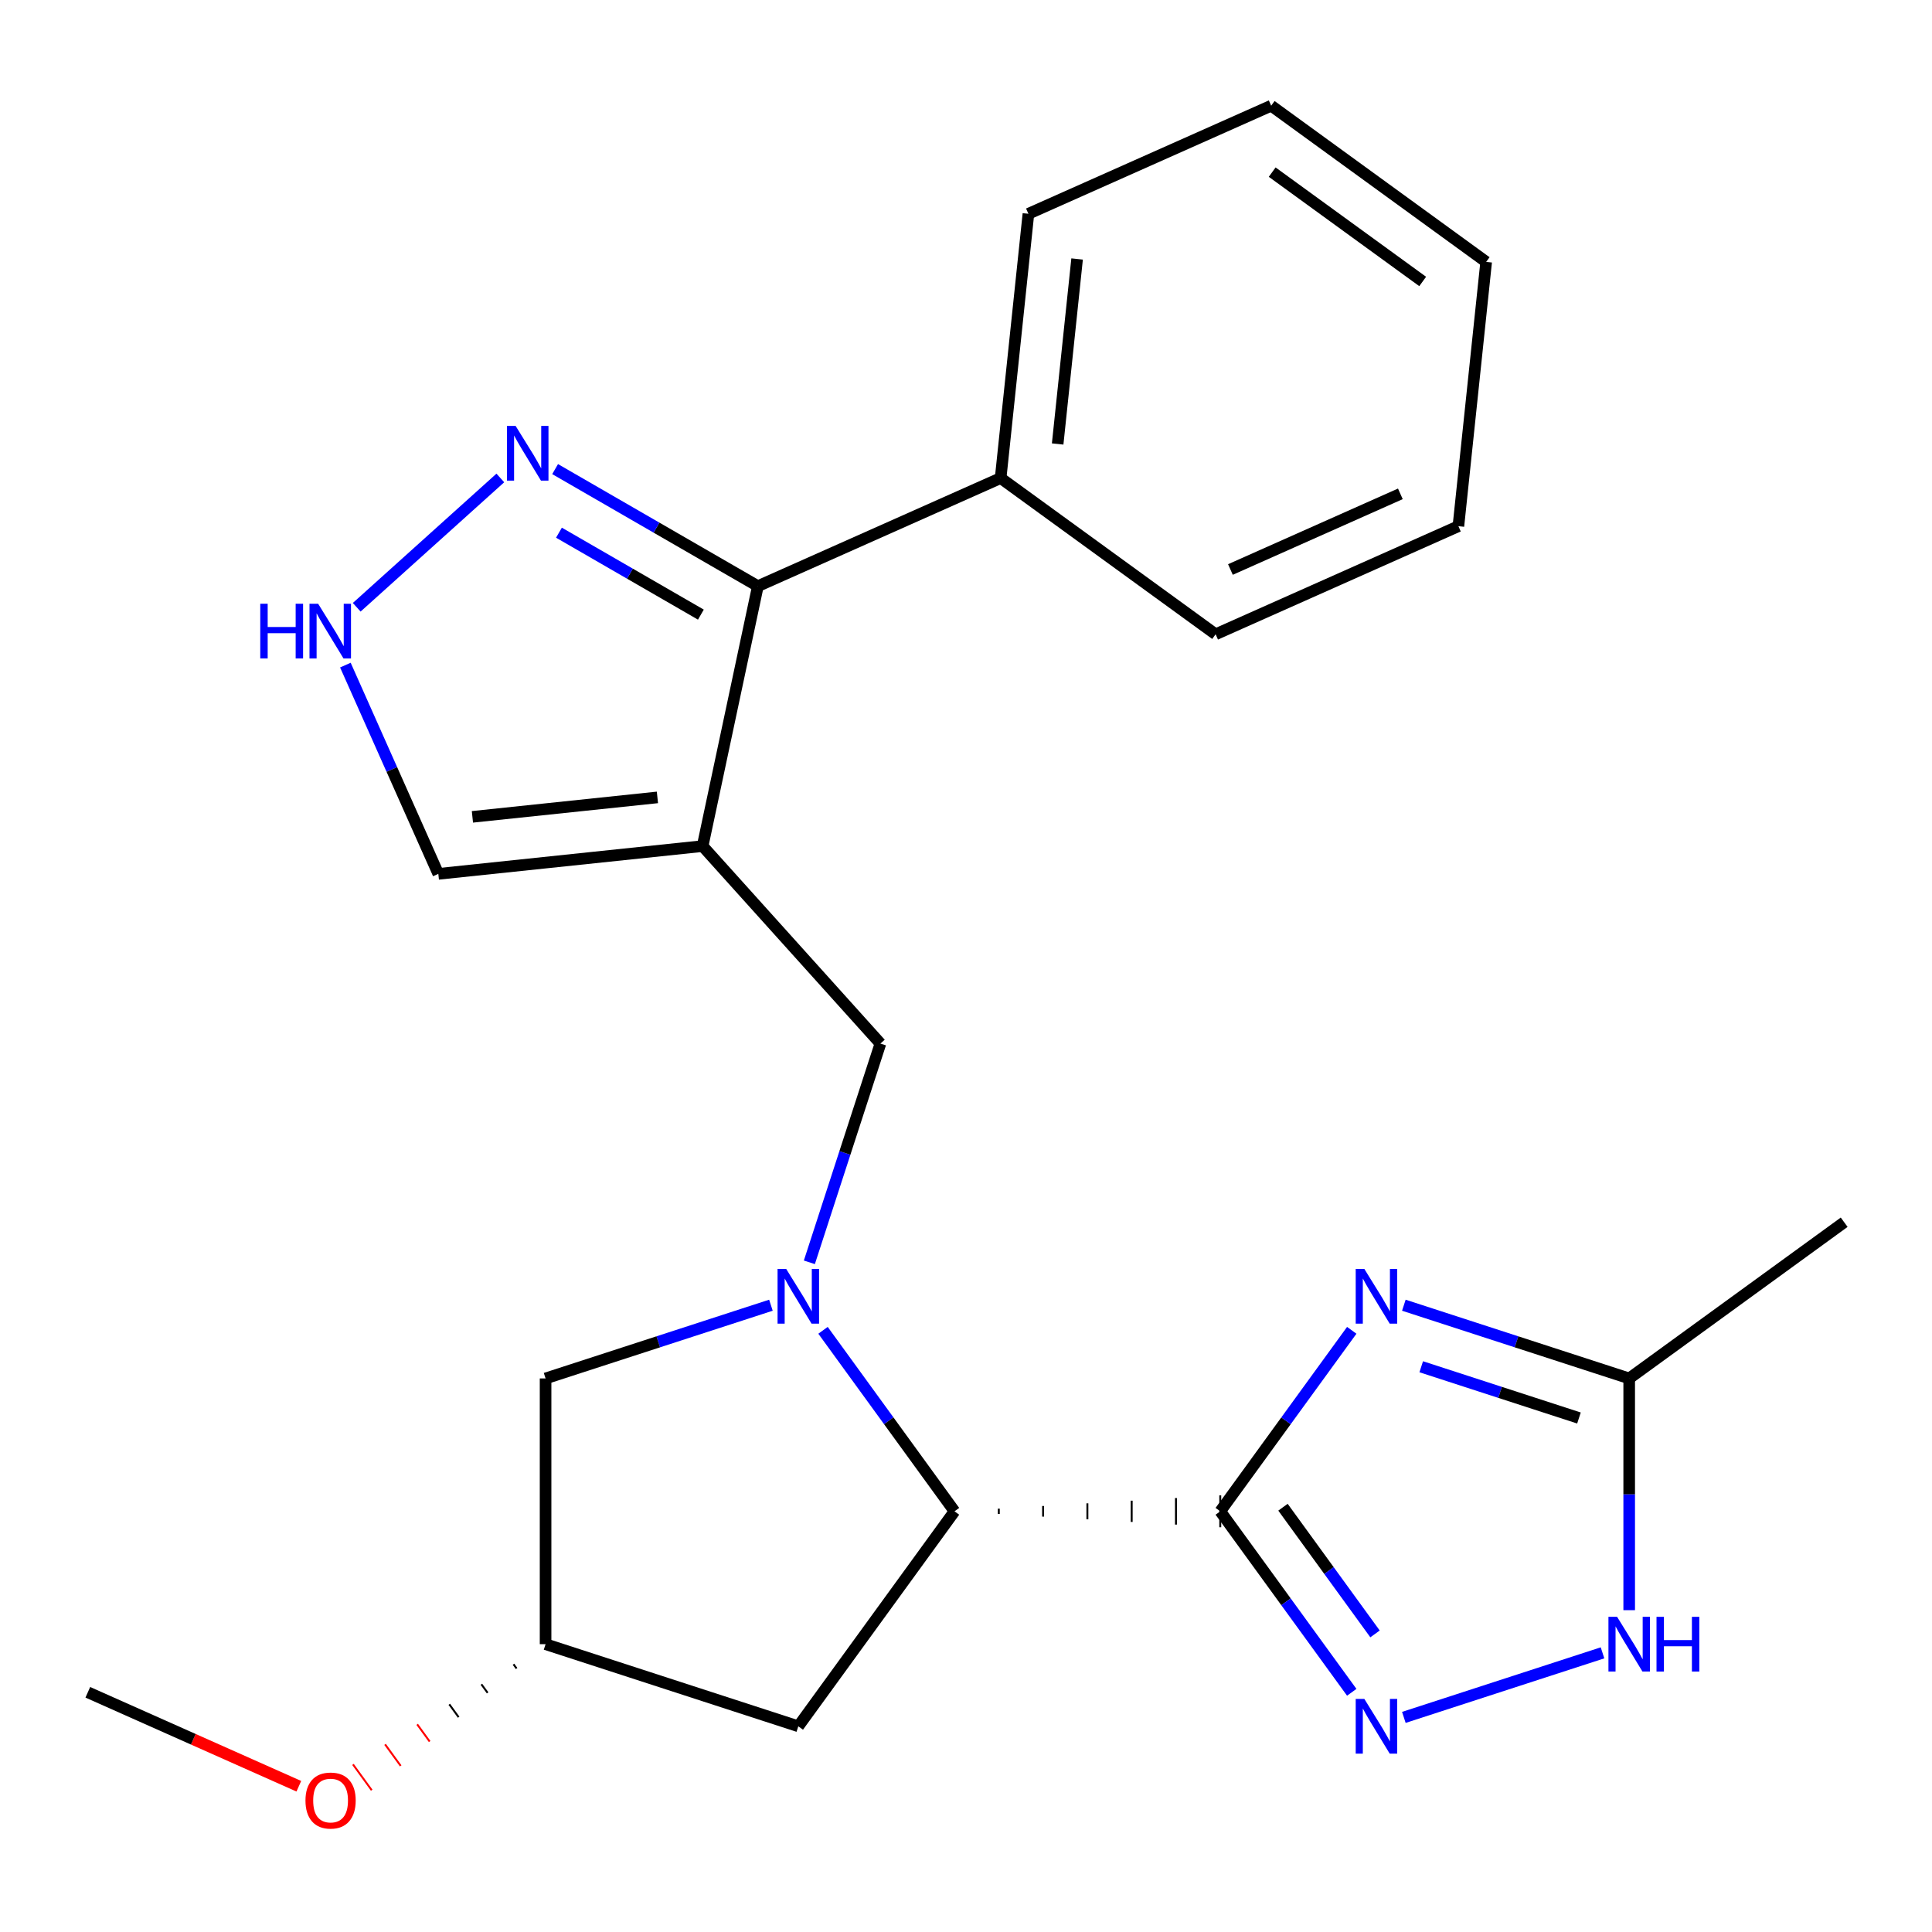<?xml version='1.0' encoding='iso-8859-1'?>
<svg version='1.1' baseProfile='full'
              xmlns='http://www.w3.org/2000/svg'
                      xmlns:rdkit='http://www.rdkit.org/xml'
                      xmlns:xlink='http://www.w3.org/1999/xlink'
                  xml:space='preserve'
width='1000px' height='1000px' viewBox='0 0 1000 1000'>
<!-- END OF HEADER -->
<rect style='opacity:1.0;fill:#FFFFFF;stroke:none' width='1000' height='1000' x='0' y='0'> </rect>
<path class='bond-0' d='M 631.602,782.25 L 665.633,735.41' style='fill:none;fill-rule:evenodd;stroke:#000000;stroke-width:6px;stroke-linecap:butt;stroke-linejoin:miter;stroke-opacity:1' />
<path class='bond-0' d='M 665.633,735.41 L 699.665,688.57' style='fill:none;fill-rule:evenodd;stroke:#0000FF;stroke-width:6px;stroke-linecap:butt;stroke-linejoin:miter;stroke-opacity:1' />
<path class='bond-3' d='M 631.602,782.25 L 665.633,829.09' style='fill:none;fill-rule:evenodd;stroke:#000000;stroke-width:6px;stroke-linecap:butt;stroke-linejoin:miter;stroke-opacity:1' />
<path class='bond-3' d='M 665.633,829.09 L 699.665,875.93' style='fill:none;fill-rule:evenodd;stroke:#0000FF;stroke-width:6px;stroke-linecap:butt;stroke-linejoin:miter;stroke-opacity:1' />
<path class='bond-3' d='M 664.067,780.132 L 687.889,812.92' style='fill:none;fill-rule:evenodd;stroke:#000000;stroke-width:6px;stroke-linecap:butt;stroke-linejoin:miter;stroke-opacity:1' />
<path class='bond-3' d='M 687.889,812.92 L 711.711,845.708' style='fill:none;fill-rule:evenodd;stroke:#0000FF;stroke-width:6px;stroke-linecap:butt;stroke-linejoin:miter;stroke-opacity:1' />
<path class='bond-4' d='M 516.979,783.626 L 516.979,780.875' style='fill:none;fill-rule:evenodd;stroke:#000000;stroke-width:1.0px;stroke-linecap:butt;stroke-linejoin:miter;stroke-opacity:1' />
<path class='bond-4' d='M 539.904,785.001 L 539.904,779.499' style='fill:none;fill-rule:evenodd;stroke:#000000;stroke-width:1.0px;stroke-linecap:butt;stroke-linejoin:miter;stroke-opacity:1' />
<path class='bond-4' d='M 562.828,786.377 L 562.828,778.124' style='fill:none;fill-rule:evenodd;stroke:#000000;stroke-width:1.0px;stroke-linecap:butt;stroke-linejoin:miter;stroke-opacity:1' />
<path class='bond-4' d='M 585.753,787.752 L 585.753,776.748' style='fill:none;fill-rule:evenodd;stroke:#000000;stroke-width:1.0px;stroke-linecap:butt;stroke-linejoin:miter;stroke-opacity:1' />
<path class='bond-4' d='M 608.678,789.127 L 608.678,775.373' style='fill:none;fill-rule:evenodd;stroke:#000000;stroke-width:1.0px;stroke-linecap:butt;stroke-linejoin:miter;stroke-opacity:1' />
<path class='bond-4' d='M 631.602,790.503 L 631.602,773.997' style='fill:none;fill-rule:evenodd;stroke:#000000;stroke-width:1.0px;stroke-linecap:butt;stroke-linejoin:miter;stroke-opacity:1' />
<path class='bond-9' d='M 726.63,675.578 L 784.948,694.527' style='fill:none;fill-rule:evenodd;stroke:#0000FF;stroke-width:6px;stroke-linecap:butt;stroke-linejoin:miter;stroke-opacity:1' />
<path class='bond-9' d='M 784.948,694.527 L 843.267,713.476' style='fill:none;fill-rule:evenodd;stroke:#000000;stroke-width:6px;stroke-linecap:butt;stroke-linejoin:miter;stroke-opacity:1' />
<path class='bond-9' d='M 735.624,707.426 L 776.447,720.69' style='fill:none;fill-rule:evenodd;stroke:#0000FF;stroke-width:6px;stroke-linecap:butt;stroke-linejoin:miter;stroke-opacity:1' />
<path class='bond-9' d='M 776.447,720.69 L 817.27,733.955' style='fill:none;fill-rule:evenodd;stroke:#000000;stroke-width:6px;stroke-linecap:butt;stroke-linejoin:miter;stroke-opacity:1' />
<path class='bond-1' d='M 425.992,688.57 L 460.023,735.41' style='fill:none;fill-rule:evenodd;stroke:#0000FF;stroke-width:6px;stroke-linecap:butt;stroke-linejoin:miter;stroke-opacity:1' />
<path class='bond-1' d='M 460.023,735.41 L 494.054,782.25' style='fill:none;fill-rule:evenodd;stroke:#000000;stroke-width:6px;stroke-linecap:butt;stroke-linejoin:miter;stroke-opacity:1' />
<path class='bond-6' d='M 418.924,653.373 L 437.317,596.764' style='fill:none;fill-rule:evenodd;stroke:#0000FF;stroke-width:6px;stroke-linecap:butt;stroke-linejoin:miter;stroke-opacity:1' />
<path class='bond-6' d='M 437.317,596.764 L 455.71,540.155' style='fill:none;fill-rule:evenodd;stroke:#000000;stroke-width:6px;stroke-linecap:butt;stroke-linejoin:miter;stroke-opacity:1' />
<path class='bond-13' d='M 399.027,675.578 L 340.708,694.527' style='fill:none;fill-rule:evenodd;stroke:#0000FF;stroke-width:6px;stroke-linecap:butt;stroke-linejoin:miter;stroke-opacity:1' />
<path class='bond-13' d='M 340.708,694.527 L 282.39,713.476' style='fill:none;fill-rule:evenodd;stroke:#000000;stroke-width:6px;stroke-linecap:butt;stroke-linejoin:miter;stroke-opacity:1' />
<path class='bond-2' d='M 363.673,437.937 L 455.71,540.155' style='fill:none;fill-rule:evenodd;stroke:#000000;stroke-width:6px;stroke-linecap:butt;stroke-linejoin:miter;stroke-opacity:1' />
<path class='bond-5' d='M 363.673,437.937 L 392.27,303.395' style='fill:none;fill-rule:evenodd;stroke:#000000;stroke-width:6px;stroke-linecap:butt;stroke-linejoin:miter;stroke-opacity:1' />
<path class='bond-11' d='M 363.673,437.937 L 226.878,452.315' style='fill:none;fill-rule:evenodd;stroke:#000000;stroke-width:6px;stroke-linecap:butt;stroke-linejoin:miter;stroke-opacity:1' />
<path class='bond-11' d='M 340.278,412.735 L 244.522,422.8' style='fill:none;fill-rule:evenodd;stroke:#000000;stroke-width:6px;stroke-linecap:butt;stroke-linejoin:miter;stroke-opacity:1' />
<path class='bond-7' d='M 726.63,888.922 L 829.461,855.51' style='fill:none;fill-rule:evenodd;stroke:#0000FF;stroke-width:6px;stroke-linecap:butt;stroke-linejoin:miter;stroke-opacity:1' />
<path class='bond-12' d='M 494.054,782.25 L 413.205,893.529' style='fill:none;fill-rule:evenodd;stroke:#000000;stroke-width:6px;stroke-linecap:butt;stroke-linejoin:miter;stroke-opacity:1' />
<path class='bond-8' d='M 392.27,303.395 L 339.8,273.101' style='fill:none;fill-rule:evenodd;stroke:#000000;stroke-width:6px;stroke-linecap:butt;stroke-linejoin:miter;stroke-opacity:1' />
<path class='bond-8' d='M 339.8,273.101 L 287.329,242.807' style='fill:none;fill-rule:evenodd;stroke:#0000FF;stroke-width:6px;stroke-linecap:butt;stroke-linejoin:miter;stroke-opacity:1' />
<path class='bond-8' d='M 362.774,318.131 L 326.045,296.925' style='fill:none;fill-rule:evenodd;stroke:#000000;stroke-width:6px;stroke-linecap:butt;stroke-linejoin:miter;stroke-opacity:1' />
<path class='bond-8' d='M 326.045,296.925 L 289.315,275.719' style='fill:none;fill-rule:evenodd;stroke:#0000FF;stroke-width:6px;stroke-linecap:butt;stroke-linejoin:miter;stroke-opacity:1' />
<path class='bond-15' d='M 392.27,303.395 L 517.927,247.449' style='fill:none;fill-rule:evenodd;stroke:#000000;stroke-width:6px;stroke-linecap:butt;stroke-linejoin:miter;stroke-opacity:1' />
<path class='bond-24' d='M 843.267,833.425 L 843.267,773.451' style='fill:none;fill-rule:evenodd;stroke:#0000FF;stroke-width:6px;stroke-linecap:butt;stroke-linejoin:miter;stroke-opacity:1' />
<path class='bond-24' d='M 843.267,773.451 L 843.267,713.476' style='fill:none;fill-rule:evenodd;stroke:#000000;stroke-width:6px;stroke-linecap:butt;stroke-linejoin:miter;stroke-opacity:1' />
<path class='bond-26' d='M 258.972,247.388 L 184.634,314.322' style='fill:none;fill-rule:evenodd;stroke:#0000FF;stroke-width:6px;stroke-linecap:butt;stroke-linejoin:miter;stroke-opacity:1' />
<path class='bond-17' d='M 843.267,713.476 L 954.545,632.627' style='fill:none;fill-rule:evenodd;stroke:#000000;stroke-width:6px;stroke-linecap:butt;stroke-linejoin:miter;stroke-opacity:1' />
<path class='bond-10' d='M 178.768,344.257 L 202.823,398.286' style='fill:none;fill-rule:evenodd;stroke:#0000FF;stroke-width:6px;stroke-linecap:butt;stroke-linejoin:miter;stroke-opacity:1' />
<path class='bond-10' d='M 202.823,398.286 L 226.878,452.315' style='fill:none;fill-rule:evenodd;stroke:#000000;stroke-width:6px;stroke-linecap:butt;stroke-linejoin:miter;stroke-opacity:1' />
<path class='bond-14' d='M 413.205,893.529 L 282.39,851.024' style='fill:none;fill-rule:evenodd;stroke:#000000;stroke-width:6px;stroke-linecap:butt;stroke-linejoin:miter;stroke-opacity:1' />
<path class='bond-25' d='M 282.39,713.476 L 282.39,851.024' style='fill:none;fill-rule:evenodd;stroke:#000000;stroke-width:6px;stroke-linecap:butt;stroke-linejoin:miter;stroke-opacity:1' />
<path class='bond-16' d='M 265.774,861.396 L 267.391,863.621' style='fill:none;fill-rule:evenodd;stroke:#000000;stroke-width:1.0px;stroke-linecap:butt;stroke-linejoin:miter;stroke-opacity:1' />
<path class='bond-16' d='M 249.159,871.767 L 252.393,876.218' style='fill:none;fill-rule:evenodd;stroke:#000000;stroke-width:1.0px;stroke-linecap:butt;stroke-linejoin:miter;stroke-opacity:1' />
<path class='bond-16' d='M 232.544,882.138 L 237.395,888.815' style='fill:none;fill-rule:evenodd;stroke:#000000;stroke-width:1.0px;stroke-linecap:butt;stroke-linejoin:miter;stroke-opacity:1' />
<path class='bond-16' d='M 215.929,892.51 L 222.397,901.412' style='fill:none;fill-rule:evenodd;stroke:#FF0000;stroke-width:1.0px;stroke-linecap:butt;stroke-linejoin:miter;stroke-opacity:1' />
<path class='bond-16' d='M 199.314,902.881 L 207.399,914.009' style='fill:none;fill-rule:evenodd;stroke:#FF0000;stroke-width:1.0px;stroke-linecap:butt;stroke-linejoin:miter;stroke-opacity:1' />
<path class='bond-16' d='M 182.699,913.253 L 192.401,926.606' style='fill:none;fill-rule:evenodd;stroke:#FF0000;stroke-width:1.0px;stroke-linecap:butt;stroke-linejoin:miter;stroke-opacity:1' />
<path class='bond-18' d='M 517.927,247.449 L 532.304,110.655' style='fill:none;fill-rule:evenodd;stroke:#000000;stroke-width:6px;stroke-linecap:butt;stroke-linejoin:miter;stroke-opacity:1' />
<path class='bond-18' d='M 547.442,229.806 L 557.507,134.05' style='fill:none;fill-rule:evenodd;stroke:#000000;stroke-width:6px;stroke-linecap:butt;stroke-linejoin:miter;stroke-opacity:1' />
<path class='bond-19' d='M 517.927,247.449 L 629.205,328.298' style='fill:none;fill-rule:evenodd;stroke:#000000;stroke-width:6px;stroke-linecap:butt;stroke-linejoin:miter;stroke-opacity:1' />
<path class='bond-20' d='M 154.672,924.554 L 100.063,900.24' style='fill:none;fill-rule:evenodd;stroke:#FF0000;stroke-width:6px;stroke-linecap:butt;stroke-linejoin:miter;stroke-opacity:1' />
<path class='bond-20' d='M 100.063,900.24 L 45.455,875.927' style='fill:none;fill-rule:evenodd;stroke:#000000;stroke-width:6px;stroke-linecap:butt;stroke-linejoin:miter;stroke-opacity:1' />
<path class='bond-22' d='M 532.304,110.655 L 657.961,54.709' style='fill:none;fill-rule:evenodd;stroke:#000000;stroke-width:6px;stroke-linecap:butt;stroke-linejoin:miter;stroke-opacity:1' />
<path class='bond-21' d='M 629.205,328.298 L 754.862,272.352' style='fill:none;fill-rule:evenodd;stroke:#000000;stroke-width:6px;stroke-linecap:butt;stroke-linejoin:miter;stroke-opacity:1' />
<path class='bond-21' d='M 636.865,294.775 L 724.824,255.613' style='fill:none;fill-rule:evenodd;stroke:#000000;stroke-width:6px;stroke-linecap:butt;stroke-linejoin:miter;stroke-opacity:1' />
<path class='bond-23' d='M 754.862,272.352 L 769.239,135.558' style='fill:none;fill-rule:evenodd;stroke:#000000;stroke-width:6px;stroke-linecap:butt;stroke-linejoin:miter;stroke-opacity:1' />
<path class='bond-27' d='M 657.961,54.709 L 769.239,135.558' style='fill:none;fill-rule:evenodd;stroke:#000000;stroke-width:6px;stroke-linecap:butt;stroke-linejoin:miter;stroke-opacity:1' />
<path class='bond-27' d='M 658.483,89.092 L 736.378,145.686' style='fill:none;fill-rule:evenodd;stroke:#000000;stroke-width:6px;stroke-linecap:butt;stroke-linejoin:miter;stroke-opacity:1' />
<path  class='atom-1' d='M 706.191 656.811
L 715.471 671.811
Q 716.391 673.291, 717.871 675.971
Q 719.351 678.651, 719.431 678.811
L 719.431 656.811
L 723.191 656.811
L 723.191 685.131
L 719.311 685.131
L 709.351 668.731
Q 708.191 666.811, 706.951 664.611
Q 705.751 662.411, 705.391 661.731
L 705.391 685.131
L 701.711 685.131
L 701.711 656.811
L 706.191 656.811
' fill='#0000FF'/>
<path  class='atom-2' d='M 406.945 656.811
L 416.225 671.811
Q 417.145 673.291, 418.625 675.971
Q 420.105 678.651, 420.185 678.811
L 420.185 656.811
L 423.945 656.811
L 423.945 685.131
L 420.065 685.131
L 410.105 668.731
Q 408.945 666.811, 407.705 664.611
Q 406.505 662.411, 406.145 661.731
L 406.145 685.131
L 402.465 685.131
L 402.465 656.811
L 406.945 656.811
' fill='#0000FF'/>
<path  class='atom-4' d='M 706.191 879.369
L 715.471 894.369
Q 716.391 895.849, 717.871 898.529
Q 719.351 901.209, 719.431 901.369
L 719.431 879.369
L 723.191 879.369
L 723.191 907.689
L 719.311 907.689
L 709.351 891.289
Q 708.191 889.369, 706.951 887.169
Q 705.751 884.969, 705.391 884.289
L 705.391 907.689
L 701.711 907.689
L 701.711 879.369
L 706.191 879.369
' fill='#0000FF'/>
<path  class='atom-8' d='M 837.007 836.864
L 846.287 851.864
Q 847.207 853.344, 848.687 856.024
Q 850.167 858.704, 850.247 858.864
L 850.247 836.864
L 854.007 836.864
L 854.007 865.184
L 850.127 865.184
L 840.167 848.784
Q 839.007 846.864, 837.767 844.664
Q 836.567 842.464, 836.207 841.784
L 836.207 865.184
L 832.527 865.184
L 832.527 836.864
L 837.007 836.864
' fill='#0000FF'/>
<path  class='atom-8' d='M 857.407 836.864
L 861.247 836.864
L 861.247 848.904
L 875.727 848.904
L 875.727 836.864
L 879.567 836.864
L 879.567 865.184
L 875.727 865.184
L 875.727 852.104
L 861.247 852.104
L 861.247 865.184
L 857.407 865.184
L 857.407 836.864
' fill='#0000FF'/>
<path  class='atom-9' d='M 266.89 220.461
L 276.17 235.461
Q 277.09 236.941, 278.57 239.621
Q 280.05 242.301, 280.13 242.461
L 280.13 220.461
L 283.89 220.461
L 283.89 248.781
L 280.01 248.781
L 270.05 232.381
Q 268.89 230.461, 267.65 228.261
Q 266.45 226.061, 266.09 225.381
L 266.09 248.781
L 262.41 248.781
L 262.41 220.461
L 266.89 220.461
' fill='#0000FF'/>
<path  class='atom-11' d='M 134.712 312.499
L 138.552 312.499
L 138.552 324.539
L 153.032 324.539
L 153.032 312.499
L 156.872 312.499
L 156.872 340.819
L 153.032 340.819
L 153.032 327.739
L 138.552 327.739
L 138.552 340.819
L 134.712 340.819
L 134.712 312.499
' fill='#0000FF'/>
<path  class='atom-11' d='M 164.672 312.499
L 173.952 327.499
Q 174.872 328.979, 176.352 331.659
Q 177.832 334.339, 177.912 334.499
L 177.912 312.499
L 181.672 312.499
L 181.672 340.819
L 177.792 340.819
L 167.832 324.419
Q 166.672 322.499, 165.432 320.299
Q 164.232 318.099, 163.872 317.419
L 163.872 340.819
L 160.192 340.819
L 160.192 312.499
L 164.672 312.499
' fill='#0000FF'/>
<path  class='atom-17' d='M 158.111 931.953
Q 158.111 925.153, 161.471 921.353
Q 164.831 917.553, 171.111 917.553
Q 177.391 917.553, 180.751 921.353
Q 184.111 925.153, 184.111 931.953
Q 184.111 938.833, 180.711 942.753
Q 177.311 946.633, 171.111 946.633
Q 164.871 946.633, 161.471 942.753
Q 158.111 938.873, 158.111 931.953
M 171.111 943.433
Q 175.431 943.433, 177.751 940.553
Q 180.111 937.633, 180.111 931.953
Q 180.111 926.393, 177.751 923.593
Q 175.431 920.753, 171.111 920.753
Q 166.791 920.753, 164.431 923.553
Q 162.111 926.353, 162.111 931.953
Q 162.111 937.673, 164.431 940.553
Q 166.791 943.433, 171.111 943.433
' fill='#FF0000'/>
</svg>
